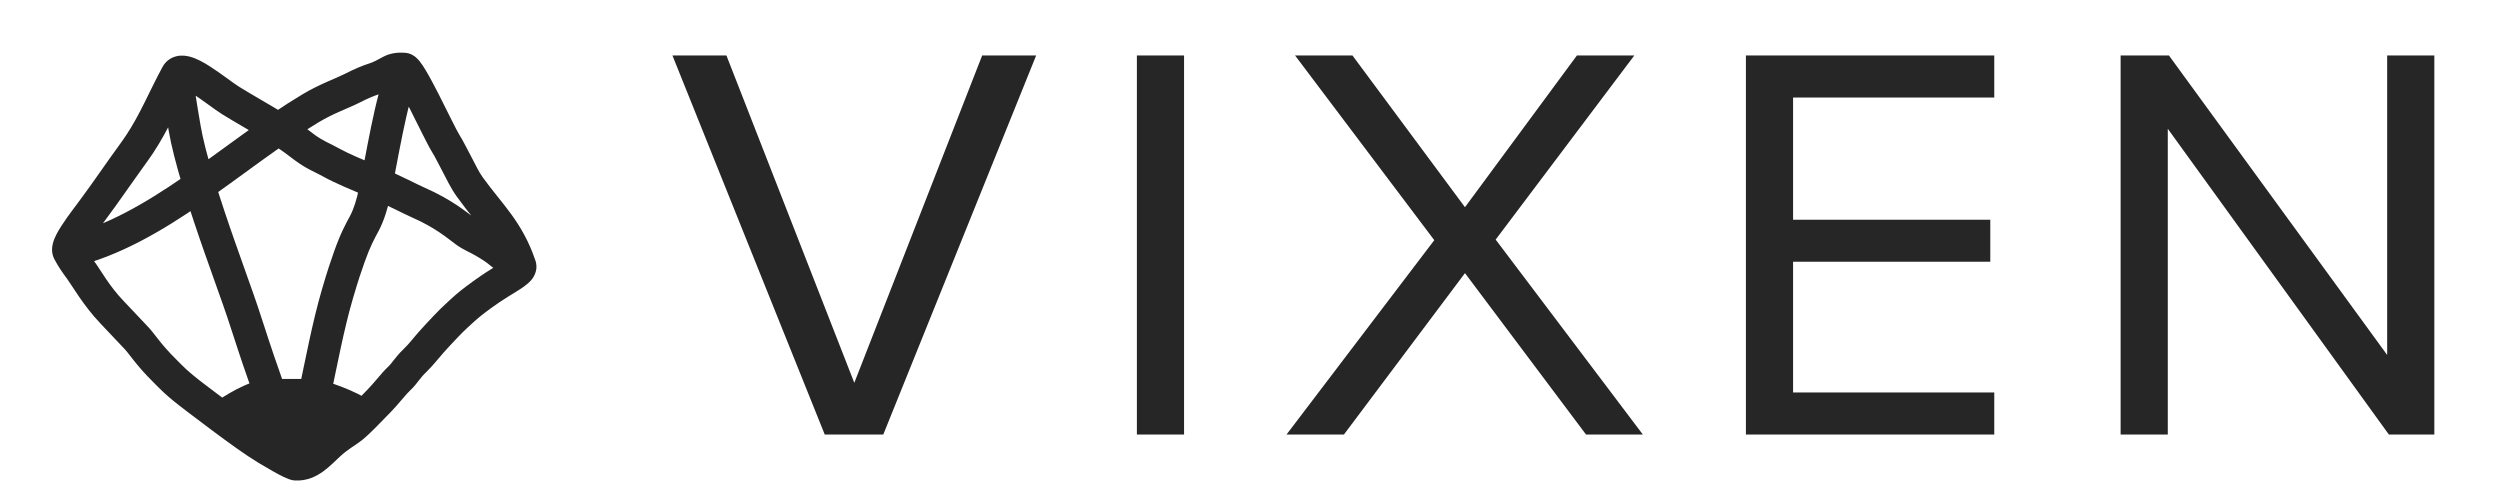 <svg style="fill-rule:evenodd;clip-rule:evenodd;stroke-linejoin:round;stroke-miterlimit:2;" xml:space="preserve" xmlns:xlink="http://www.w3.org/1999/xlink" xmlns="http://www.w3.org/2000/svg" version="1.1" viewBox="0 0 150 30" height="100%" width="100%">
    <g transform="matrix(1.55,0,0,1.55,-92.201,-16.553)">
        <path style="fill:rgb(38,38,38);fill-rule:nonzero;" d="M91.41,27.5L85.514,12.826L87.604,12.826L92.554,25.498L97.504,12.826L99.594,12.826L93.676,27.5L91.41,27.5ZM103.493,27.5L103.493,12.826L105.319,12.826L105.319,27.5L103.493,27.5ZM120.879,27.5L116.193,21.252L111.507,27.5L109.285,27.5L115.005,19.976L109.615,12.826L111.837,12.826L116.193,18.7L120.527,12.826L122.749,12.826L117.381,19.954L123.079,27.5L120.879,27.5ZM127.068,27.5L127.068,12.826L136.682,12.826L136.682,14.454L128.894,14.454L128.894,19.184L136.528,19.184L136.528,20.812L128.894,20.812L128.894,25.872L136.682,25.872L136.682,27.5L127.068,27.5ZM151.957,27.5L143.399,15.664L143.399,27.5L141.573,27.5L141.573,12.826L143.443,12.826L151.891,24.42L151.891,12.826L153.717,12.826L153.717,27.5L151.957,27.5Z"></path>
    </g>
    <g transform="matrix(1.55,0,0,1.55,-92.201,-16.553)">
        <path style="fill:rgb(38,38,38);fill-rule:nonzero;" d="M69.816,28.062C70.718,28.604 70.906,28.655 70.941,28.655C70.583,28.121 70.488,27.424 70.248,26.84C70.138,26.573 70.035,26.251 69.947,25.972C69.361,25.98 68.452,26.554 68.071,26.84C68.678,27.293 69.345,27.778 69.816,28.062Z"></path>
    </g>
    <g transform="matrix(1.55,0,0,1.55,-92.201,-16.553)">
        <path style="fill:rgb(38,38,38);fill-rule:nonzero;" d="M70.248,26.84C70.488,27.424 70.583,28.121 70.941,28.655C71.221,27.91 71.442,26.971 71.654,25.972L69.947,25.972C70.035,26.251 70.138,26.573 70.248,26.84Z"></path>
    </g>
    <g transform="matrix(1.55,0,0,1.55,-92.201,-16.553)">
        <path style="fill:rgb(38,38,38);fill-rule:nonzero;" d="M72.221,27.892C72.601,27.542 72.859,27.427 73.12,27.217C73.249,27.113 73.413,26.956 73.585,26.785C72.908,26.337 72.016,26.056 71.654,25.972C71.442,26.971 71.221,27.91 70.941,28.655C71.468,28.684 71.845,28.239 72.221,27.892Z"></path>
    </g>
    <g transform="matrix(1.55,0,0,1.55,-92.201,-16.553)">
        <path style="fill:rgb(38,38,38);fill-rule:nonzero;" d="M69.816,28.062L70.139,27.526L69.816,28.062ZM67.099,26.108L67.475,25.609L67.099,26.108ZM65.86,25.031L65.421,25.475L65.86,25.031ZM64.692,23.687L64.252,24.131L64.692,23.687ZM63.822,22.766L63.37,23.198L63.822,22.766ZM62.592,21.113L62.091,21.486L62.592,21.113ZM62.589,19.464L63.101,19.823L62.589,19.464ZM63.944,17.595L64.457,17.951L63.944,17.595ZM64.88,16.273L64.36,15.926L64.88,16.273ZM66.325,13.569L65.775,13.272L66.325,13.569ZM68.42,14.575L68.75,14.044L68.42,14.575ZM70.102,15.573L69.776,16.106L70.102,15.573ZM71.294,16.399L71.663,15.895L71.294,16.399ZM72.339,16.989L72.647,16.445L72.339,16.989ZM74.066,17.766L74.311,17.191L74.066,17.766ZM75.657,18.511L75.406,19.083L75.657,18.511ZM77.517,19.649L77.887,19.145L77.517,19.649ZM78.209,20.034L77.893,20.573L78.209,20.034ZM78.874,20.487L79.283,20.014L78.874,20.487ZM79.618,20.966L79.041,21.207L79.618,20.966ZM79.584,21.103L80.072,21.493L79.584,21.103ZM78.454,21.871L78.1,21.356L78.454,21.871ZM77.164,22.898L76.756,22.426L77.164,22.898ZM76.17,23.933L76.637,24.349L76.17,23.933ZM75.548,24.635L75.98,25.087L75.548,24.635ZM74.943,25.328L74.525,24.862L74.943,25.328ZM74.156,26.2L73.71,25.762L74.156,26.2ZM73.12,27.217L72.728,26.731L73.12,27.217ZM72.221,27.892L72.645,28.352L72.221,27.892ZM71.505,14.872L71.184,14.336L71.505,14.872ZM73.108,14.1L72.827,13.542L73.108,14.1ZM73.991,13.723L74.181,14.318L73.991,13.723ZM74.622,13.424L74.917,13.975L74.622,13.424ZM75.123,13.346L75.122,12.721L75.123,13.346ZM76.731,16.218L77.26,15.887L76.731,16.218ZM77.198,17.082L77.747,16.784L77.198,17.082ZM77.673,17.921L78.18,17.555L77.673,17.921ZM66.635,15.657L66.019,15.763L66.635,15.657ZM67.151,17.705L66.553,17.884L67.151,17.705ZM67.972,20.194L68.562,19.987L67.972,20.194ZM68.46,21.573L67.869,21.778L68.46,21.573ZM69.064,23.332L68.469,23.523L69.064,23.332ZM69.782,25.464L70.369,25.249L69.782,25.464ZM70.248,26.84L70.827,26.603L70.248,26.84ZM72.546,22.061L71.946,21.886L72.546,22.061ZM73.006,20.626L72.416,20.418L73.006,20.626ZM73.585,19.334L74.136,19.629L73.585,19.334ZM73.983,18.154L73.372,18.02L73.983,18.154ZM70.941,29.28L70.941,28.03C71.048,28.03 71.116,28.06 71.09,28.051C71.082,28.048 71.05,28.035 70.979,28.001C70.838,27.931 70.583,27.793 70.139,27.526L69.494,28.597C69.951,28.872 70.241,29.031 70.428,29.123C70.521,29.169 70.599,29.202 70.664,29.226C70.711,29.243 70.816,29.28 70.941,29.28ZM67.099,26.108L67.475,25.609C66.704,25.027 66.558,24.842 66.3,24.586L65.421,25.475C65.679,25.731 65.878,25.97 66.723,26.607L67.099,26.108ZM65.421,25.475L66.3,24.586C65.979,24.269 65.78,24.029 65.623,23.83C65.476,23.644 65.32,23.429 65.133,23.243L64.252,24.131C64.368,24.246 64.452,24.363 64.641,24.604C64.821,24.831 65.054,25.113 65.421,25.475ZM64.252,24.131L65.133,23.243C65.033,23.144 64.764,22.846 64.273,22.334L63.37,23.198C63.812,23.66 64.144,24.023 64.252,24.131ZM63.37,23.198L64.273,22.334C63.684,21.719 63.413,21.169 63.093,20.74L62.091,21.486C62.257,21.71 62.724,22.524 63.37,23.198ZM62.091,21.486L63.093,20.74C62.912,20.496 62.795,20.32 62.695,20.129L62.142,20.42L61.589,20.711C61.731,20.982 61.89,21.216 62.091,21.486ZM62.142,20.42L62.695,20.129C62.738,20.21 62.748,20.283 62.75,20.328C62.751,20.372 62.745,20.4 62.744,20.405C62.742,20.412 62.748,20.388 62.78,20.325C62.844,20.2 62.954,20.032 63.101,19.823L62.589,19.464L62.077,19.105C61.931,19.315 61.775,19.545 61.668,19.754C61.615,19.858 61.558,19.985 61.527,20.12C61.498,20.242 61.465,20.475 61.589,20.711L62.142,20.42ZM62.589,19.464L63.101,19.823C63.181,19.708 63.342,19.496 63.584,19.167C63.82,18.848 64.12,18.437 64.457,17.951L63.944,17.595L63.43,17.238C63.102,17.71 62.81,18.111 62.579,18.425C62.353,18.73 62.169,18.974 62.077,19.105L62.589,19.464ZM63.944,17.595L64.457,17.951C64.852,17.383 65.188,16.939 65.401,16.619L64.88,16.273L64.36,15.926C64.141,16.255 63.884,16.585 63.43,17.238L63.944,17.595ZM66.325,13.569L66.874,13.867C66.817,13.972 66.713,14.048 66.603,14.073C66.522,14.091 66.482,14.072 66.515,14.081C66.582,14.1 66.716,14.163 66.918,14.291C67.109,14.411 67.314,14.558 67.519,14.707C67.713,14.847 67.923,15.001 68.091,15.106L68.42,14.575L68.75,14.044C68.63,13.969 68.466,13.85 68.253,13.695C68.051,13.549 67.815,13.379 67.586,13.234C67.368,13.096 67.101,12.945 66.842,12.875C66.712,12.84 66.526,12.808 66.325,12.854C66.095,12.906 65.895,13.05 65.775,13.272L66.325,13.569ZM68.42,14.575L68.091,15.106C68.324,15.251 68.642,15.437 68.95,15.617C69.262,15.8 69.563,15.976 69.776,16.106L70.102,15.573L70.429,15.041C70.202,14.902 69.888,14.718 69.581,14.539C69.27,14.356 68.967,14.178 68.75,14.044L68.42,14.575ZM70.102,15.573L69.776,16.106C70.423,16.503 70.637,16.692 70.924,16.903L71.663,15.895C71.414,15.712 71.134,15.473 70.429,15.041L70.102,15.573ZM71.663,15.895L70.924,16.903C71.162,17.077 71.364,17.191 71.549,17.285C71.745,17.386 71.864,17.438 72.032,17.533L72.647,16.445C72.452,16.335 72.252,16.241 72.118,16.173C71.973,16.098 71.833,16.019 71.663,15.895ZM72.647,16.445L72.032,17.533C72.415,17.749 73.1,18.034 73.821,18.341L74.066,17.766L74.311,17.191C73.542,16.864 72.951,16.617 72.647,16.445ZM74.066,17.766L73.821,18.341C74.176,18.492 74.485,18.639 74.748,18.767C75,18.89 75.236,19.008 75.406,19.083L75.657,18.511L75.908,17.938C75.768,17.877 75.577,17.78 75.295,17.643C75.024,17.511 74.693,17.354 74.311,17.191L74.066,17.766ZM75.657,18.511L75.406,19.083C76.349,19.497 76.787,19.888 77.147,20.153L77.517,19.649L77.887,19.145C77.569,18.912 77.006,18.42 75.908,17.938L75.657,18.511ZM77.517,19.649L77.147,20.153C77.289,20.256 77.442,20.337 77.563,20.4C77.698,20.469 77.796,20.516 77.893,20.573L78.209,20.034L78.524,19.494C78.388,19.414 78.237,19.341 78.134,19.288C78.017,19.228 77.941,19.185 77.887,19.145L77.517,19.649ZM78.209,20.034L77.893,20.573C78.137,20.716 78.305,20.821 78.465,20.959L78.874,20.487L79.283,20.014C79.028,19.794 78.774,19.64 78.524,19.494L78.209,20.034ZM79.618,20.966L79.041,21.207C78.986,21.075 78.995,20.952 79.017,20.871C79.038,20.793 79.073,20.741 79.096,20.712L79.584,21.103L80.072,21.493C80.166,21.376 80.342,21.078 80.195,20.725L79.618,20.966ZM79.584,21.103L79.096,20.712C79.108,20.698 79.101,20.71 79.043,20.752C78.99,20.791 78.919,20.838 78.821,20.898C78.638,21.012 78.371,21.17 78.1,21.356L78.454,21.871L78.808,22.386C79.047,22.222 79.266,22.094 79.481,21.96C79.655,21.852 79.913,21.692 80.072,21.493L79.584,21.103ZM78.454,21.871L78.1,21.356C77.15,22.009 76.935,22.27 76.756,22.426L77.164,22.898L77.573,23.371C77.809,23.168 77.934,22.987 78.808,22.386L78.454,21.871ZM77.164,22.898L76.756,22.426C76.531,22.62 76.025,23.158 75.704,23.517L76.637,24.349C76.963,23.984 77.419,23.505 77.573,23.371L77.164,22.898ZM76.17,23.933L75.704,23.517C75.468,23.782 75.331,23.978 75.117,24.182L75.548,24.635L75.98,25.087C76.233,24.844 76.507,24.494 76.637,24.349L76.17,23.933ZM75.548,24.635L75.117,24.182C74.934,24.357 74.805,24.519 74.709,24.642C74.602,24.779 74.565,24.827 74.525,24.862L74.943,25.328L75.36,25.793C75.503,25.665 75.619,25.509 75.695,25.41C75.782,25.299 75.865,25.196 75.98,25.087L75.548,24.635ZM74.943,25.328L74.525,24.862C74.387,24.986 74.231,25.17 74.104,25.319C73.961,25.485 73.831,25.639 73.71,25.762L74.156,26.2L74.603,26.637C74.76,26.476 74.923,26.284 75.054,26.131C75.2,25.96 75.298,25.849 75.36,25.793L74.943,25.328ZM73.12,27.217L72.728,26.731C72.623,26.815 72.532,26.871 72.362,26.986C72.202,27.096 72.017,27.231 71.798,27.433L72.221,27.892L72.645,28.352C72.805,28.204 72.939,28.107 73.068,28.018C73.187,27.937 73.356,27.83 73.512,27.704L73.12,27.217ZM71.184,14.336L71.825,15.409C72.118,15.234 72.392,15.104 72.65,14.99C72.891,14.883 73.169,14.769 73.39,14.658L73.108,14.1L72.827,13.542C72.642,13.635 72.441,13.715 72.144,13.847C71.863,13.971 71.538,14.125 71.184,14.336ZM73.108,14.1L73.39,14.658C73.733,14.484 73.955,14.39 74.181,14.318L73.991,13.723L73.8,13.128C73.489,13.227 73.203,13.352 72.827,13.542L73.108,14.1ZM73.991,13.723L74.181,14.318C74.472,14.225 74.738,14.07 74.917,13.975L74.327,12.873C74.09,12.999 73.953,13.079 73.8,13.128L73.991,13.723ZM74.327,12.873L74.917,13.975C74.917,13.975 74.917,13.975 74.917,13.975C74.917,13.975 74.918,13.974 74.92,13.974C74.924,13.973 74.932,13.971 74.946,13.97C74.961,13.969 74.98,13.969 75.009,13.969C75.025,13.969 75.038,13.97 75.058,13.97C75.076,13.971 75.1,13.971 75.124,13.971L75.122,12.721C75.094,12.721 74.692,12.677 74.327,12.873ZM76.731,16.218L76.201,16.55C76.353,16.793 76.429,16.977 76.648,17.381L77.198,17.082L77.747,16.784C77.585,16.486 77.435,16.166 77.26,15.887L76.731,16.218ZM77.198,17.082L76.648,17.381C76.755,17.577 76.92,17.944 77.165,18.286L77.673,17.921L78.18,17.555C77.995,17.298 77.919,17.101 77.747,16.784L77.198,17.082ZM66.95,13.569L65.7,13.569C65.7,13.739 65.749,14.094 65.804,14.455C65.863,14.843 65.941,15.314 66.019,15.763L66.635,15.657L67.251,15.55C67.174,15.105 67.097,14.643 67.04,14.266C67.011,14.078 66.987,13.914 66.971,13.785C66.963,13.721 66.958,13.669 66.954,13.628C66.95,13.584 66.95,13.568 66.95,13.569ZM66.635,15.657L66.019,15.763C66.116,16.324 66.291,17.01 66.553,17.884L67.151,17.705L67.75,17.525C67.494,16.669 67.335,16.039 67.251,15.55L66.635,15.657ZM67.151,17.705L66.553,17.884C66.816,18.763 67.179,19.824 67.382,20.402L67.972,20.194L68.562,19.987C68.36,19.415 68.005,18.376 67.75,17.525L67.151,17.705ZM67.972,20.194L67.382,20.402C67.667,21.21 67.774,21.503 67.869,21.778L68.46,21.573L69.05,21.367C68.955,21.094 68.84,20.778 68.562,19.987L67.972,20.194ZM68.46,21.573L67.869,21.778C68.012,22.188 68.187,22.645 68.469,23.523L69.064,23.332L69.659,23.141C69.371,22.244 69.183,21.748 69.05,21.367L68.46,21.573ZM69.064,23.332L68.469,23.523C68.761,24.432 69.087,25.385 69.195,25.679L69.782,25.464L70.369,25.249C70.269,24.977 69.948,24.042 69.659,23.141L69.064,23.332ZM72.546,22.061L73.145,22.237C73.355,21.519 73.468,21.193 73.595,20.834L73.006,20.626L72.416,20.418C72.283,20.794 72.163,21.142 71.946,21.886L72.546,22.061ZM73.006,20.626L73.595,20.834C73.817,20.203 73.983,19.916 74.136,19.629L73.585,19.334L73.034,19.039C72.875,19.336 72.672,19.693 72.416,20.418L73.006,20.626ZM73.585,19.334L74.136,19.629C74.367,19.197 74.502,18.699 74.593,18.289L73.372,18.02C73.289,18.399 73.182,18.762 73.034,19.039L73.585,19.334ZM72.221,27.892L71.798,27.433C71.567,27.646 71.439,27.786 71.27,27.909C71.124,28.015 71.039,28.034 70.975,28.031L70.941,28.655L70.906,29.279C71.37,29.304 71.737,29.115 72.006,28.92C72.251,28.741 72.5,28.485 72.645,28.352L72.221,27.892ZM78.874,20.487L78.465,20.959C78.577,21.056 78.703,21.121 78.783,21.159C78.827,21.18 78.872,21.2 78.909,21.217C78.949,21.235 78.982,21.25 79.013,21.264C79.08,21.296 79.109,21.313 79.12,21.321C79.132,21.33 79.079,21.297 79.041,21.207L79.618,20.966L80.195,20.725C80.108,20.518 79.96,20.387 79.853,20.309C79.744,20.23 79.628,20.172 79.544,20.133C79.419,20.074 79.412,20.075 79.326,20.033C79.264,20.003 79.263,19.997 79.283,20.014L78.874,20.487ZM77.673,17.921L77.165,18.286C78.059,19.527 78.601,19.904 79.025,21.165L80.21,20.766C79.705,19.267 78.915,18.576 78.18,17.555L77.673,17.921ZM75.122,12.721L75.124,13.971C75,13.971 74.909,13.933 74.863,13.91C74.816,13.886 74.785,13.861 74.772,13.85C74.748,13.829 74.743,13.819 74.758,13.838C74.785,13.874 74.832,13.943 74.898,14.053C75.026,14.268 75.186,14.569 75.354,14.899C75.522,15.228 75.688,15.566 75.836,15.862C75.976,16.14 76.112,16.407 76.201,16.55L76.731,16.218L77.26,15.887C77.21,15.807 77.105,15.604 76.954,15.302C76.811,15.017 76.638,14.665 76.468,14.331C76.298,13.999 76.123,13.665 75.971,13.412C75.897,13.287 75.817,13.163 75.739,13.064C75.701,13.016 75.648,12.953 75.581,12.897C75.542,12.864 75.375,12.721 75.122,12.721ZM73.372,18.02L74.593,18.289C74.724,17.693 74.894,16.713 75.071,15.856C75.258,14.945 75.465,14.11 75.693,13.602L74.553,13.091C74.261,13.74 74.032,14.703 73.846,15.603C73.65,16.557 73.508,17.403 73.372,18.02ZM64.88,16.273L65.401,16.619C65.714,16.149 65.965,15.675 66.194,15.216C66.429,14.746 66.632,14.314 66.874,13.867L66.325,13.569L65.775,13.272C65.52,13.742 65.293,14.222 65.076,14.656C64.854,15.101 64.631,15.52 64.36,15.926L64.88,16.273ZM62.142,20.42L62.285,21.029C64.111,20.599 65.78,19.605 67.332,18.533C68.925,17.433 70.342,16.295 71.825,15.409L71.184,14.336C69.663,15.245 68.106,16.479 66.622,17.504C65.098,18.557 63.588,19.438 61.999,19.812L62.142,20.42ZM70.248,26.84L69.67,27.078C69.777,27.337 69.843,27.599 69.954,27.953C70.056,28.278 70.19,28.658 70.421,29.003L70.941,28.655L71.46,28.307C71.333,28.118 71.241,27.882 71.147,27.58C71.061,27.306 70.96,26.928 70.827,26.603L70.248,26.84ZM69.494,28.597L70.139,27.526C69.698,27.261 69.054,26.795 68.445,26.34L68.071,26.84L67.697,27.341C68.301,27.792 68.992,28.295 69.494,28.597ZM68.071,26.84L68.445,26.34C68.081,26.068 67.743,25.811 67.475,25.609L67.099,26.108L66.723,26.607C66.983,26.803 67.331,27.068 67.697,27.341L68.071,26.84ZM69.782,25.464L69.195,25.679C69.233,25.783 69.283,25.945 69.351,26.16L69.947,25.972L70.543,25.784C70.482,25.59 70.42,25.388 70.369,25.249L69.782,25.464ZM69.947,25.972L69.351,26.16C69.438,26.436 69.549,26.782 69.67,27.078L70.248,26.84L70.827,26.603C70.728,26.363 70.632,26.066 70.543,25.784L69.947,25.972ZM68.071,26.84L68.446,27.34C68.613,27.215 68.906,27.019 69.219,26.857C69.556,26.682 69.819,26.599 69.956,26.597L69.947,25.972L69.938,25.347C69.489,25.353 69.004,25.561 68.644,25.747C68.261,25.946 67.91,26.18 67.696,26.341L68.071,26.84ZM70.941,28.655L71.525,28.875C71.824,28.081 72.053,27.1 72.266,26.102L71.654,25.972L71.043,25.842C70.83,26.842 70.617,27.739 70.355,28.435L70.941,28.655ZM71.654,25.972L72.266,26.102C72.546,24.781 72.799,23.42 73.145,22.237L72.546,22.061L71.946,21.886C71.582,23.129 71.313,24.569 71.043,25.842L71.654,25.972ZM69.947,25.347L69.947,26.597L71.654,26.597L71.654,25.347L69.947,25.347ZM74.156,26.2L73.71,25.762C73.527,25.949 73.335,26.15 73.143,26.343L73.585,26.785L74.027,27.226C74.222,27.031 74.438,26.805 74.603,26.637L74.156,26.2ZM73.585,26.785L73.143,26.343C72.972,26.513 72.829,26.649 72.728,26.731L73.12,27.217L73.512,27.704C73.67,27.577 73.855,27.399 74.027,27.226L73.585,26.785ZM71.654,25.972L71.512,26.58C71.835,26.656 72.648,26.915 73.24,27.306L73.585,26.785L73.93,26.263C73.167,25.759 72.196,25.456 71.796,25.363L71.654,25.972ZM71.654,26.597L71.654,25.347L69.947,25.347L69.947,26.597L71.654,26.597Z"></path>
    </g>
</svg>
